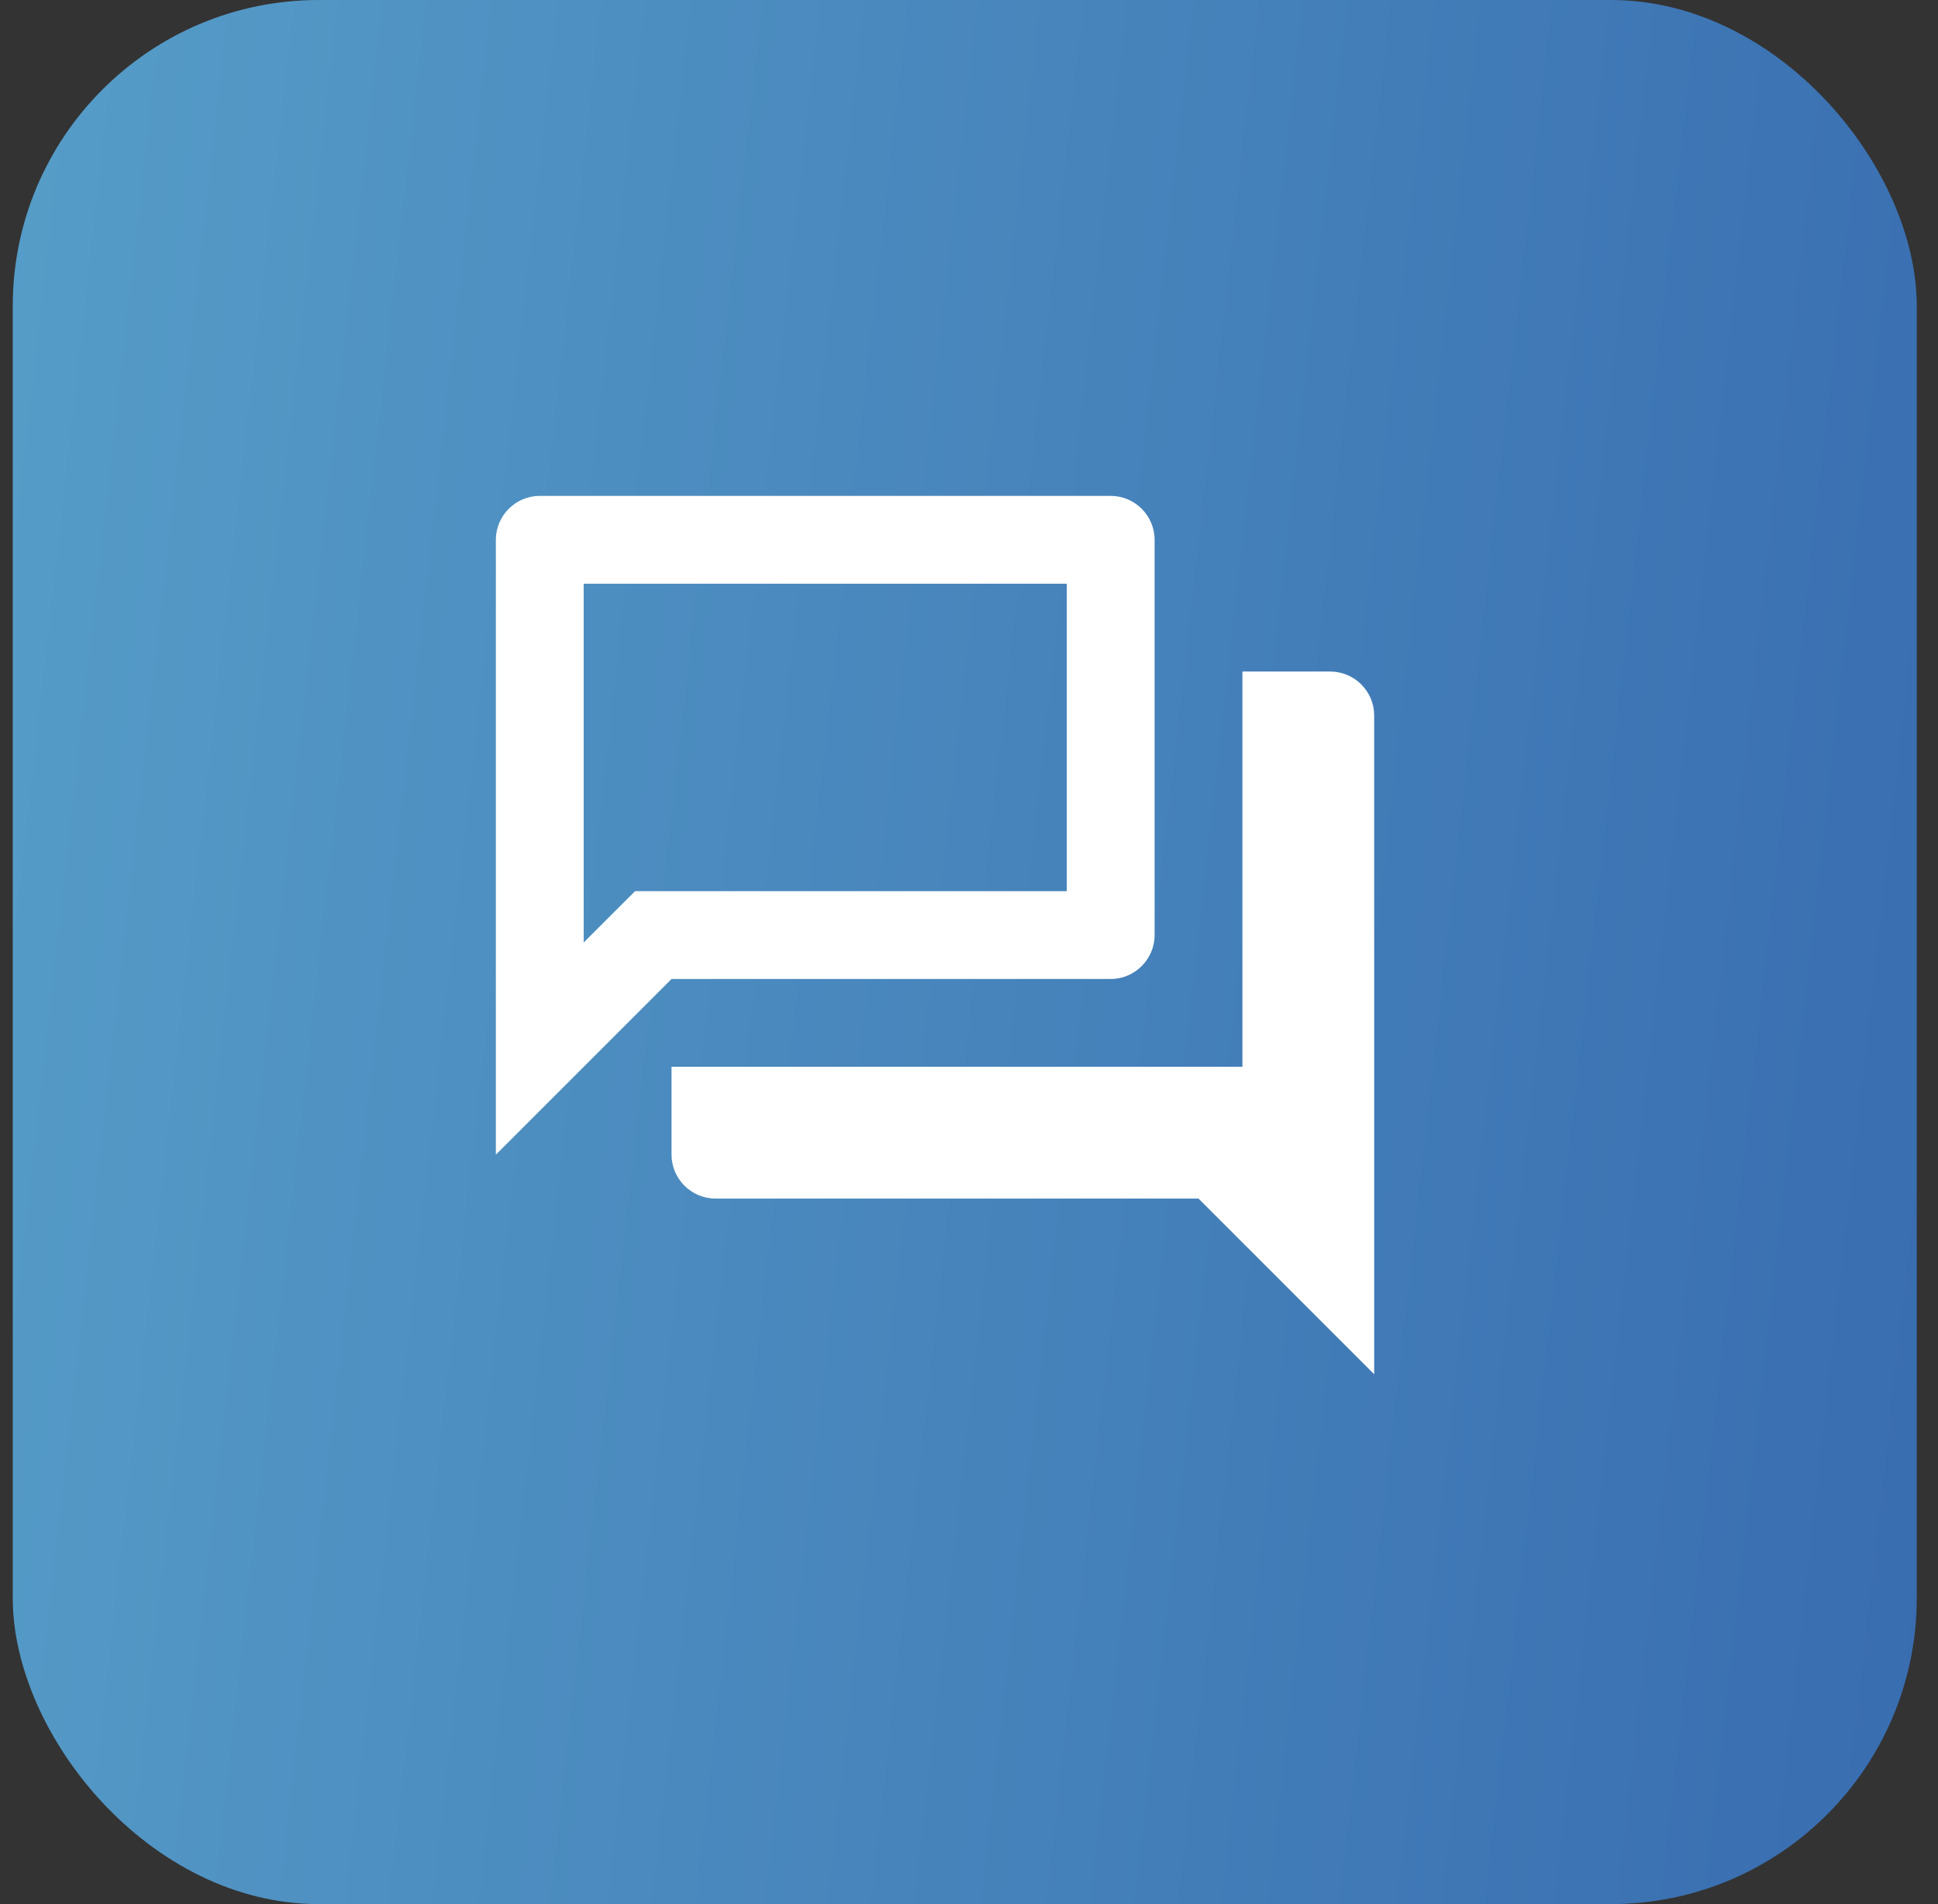 <svg width="57" height="56" viewBox="0 0 57 56" fill="none" xmlns="http://www.w3.org/2000/svg">
<rect x="0" y="0" width="57" height="56" fill="#333333" stroke="none"/>
<rect x="0.375" width="56" height="56" rx="9" fill="url(#paint0_linear_9_55)"/>
<path d="M31.376 17.167V26.209H18.679L17.916 26.971L17.167 27.72V17.167H31.376ZM32.667 14.584H15.876C15.165 14.584 14.584 15.165 14.584 15.875V33.959L19.751 28.792H32.667C33.378 28.792 33.959 28.211 33.959 27.5V15.875C33.959 15.165 33.378 14.584 32.667 14.584ZM39.126 19.75H36.542V31.375H19.751V33.959C19.751 34.669 20.332 35.25 21.042 35.25H35.251L40.417 40.417V21.042C40.417 20.331 39.836 19.75 39.126 19.75Z" fill="white"/>
<defs>
<linearGradient id="paint0_linear_9_55" x1="0.274" y1="9.81417e-08" x2="69.064" y2="7.695" gradientUnits="userSpaceOnUse">
<stop stop-color="#569DC8"/>
<stop offset="1" stop-color="#3567AD"/>
</linearGradient>
</defs>
</svg>
